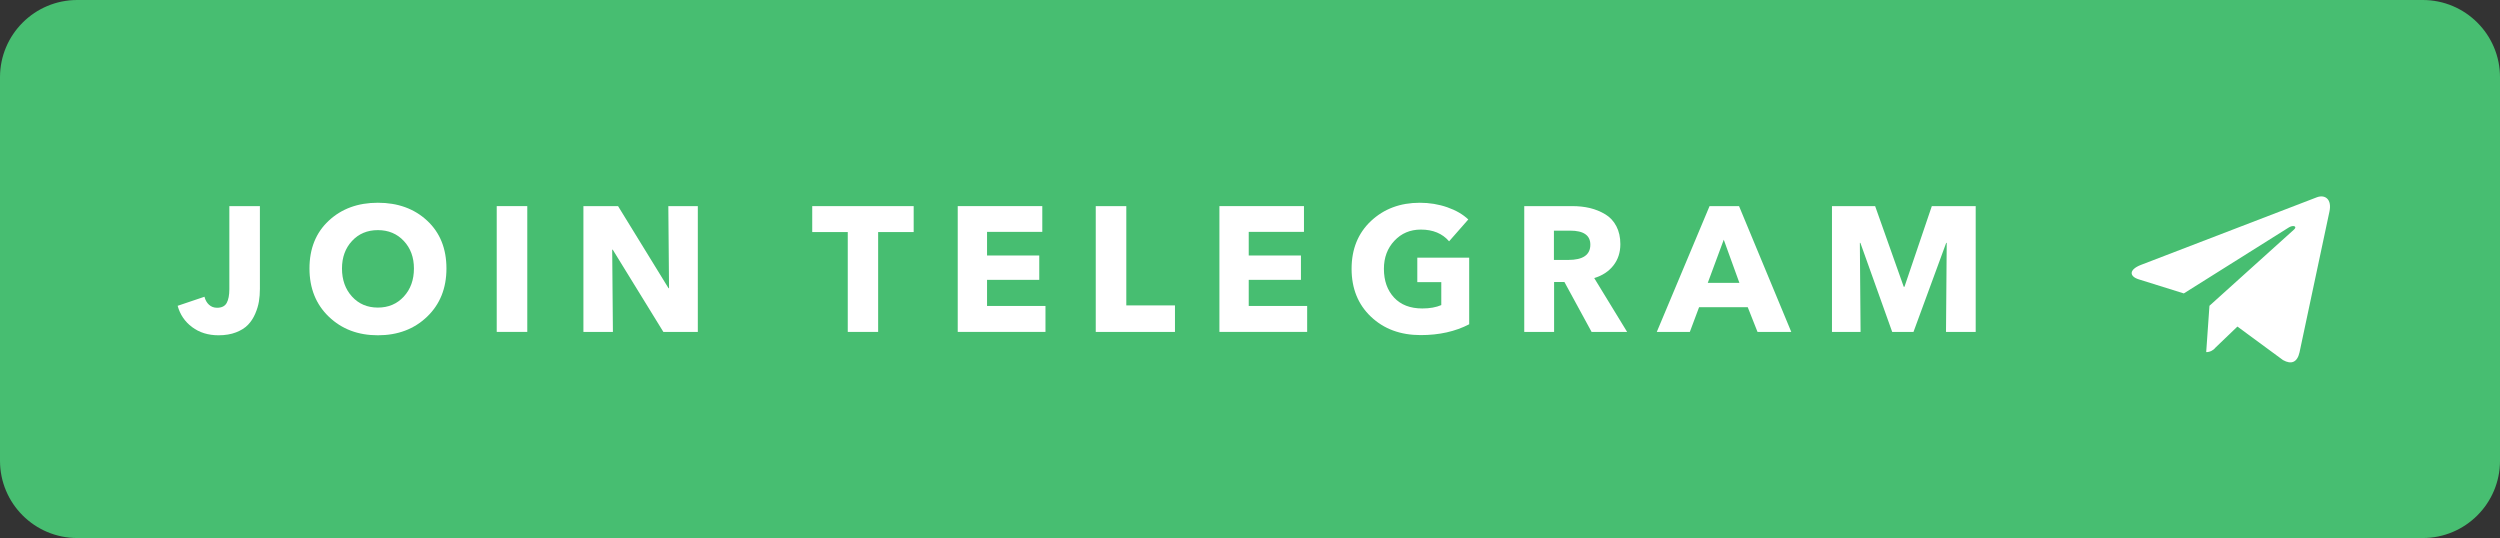 <?xml version="1.0" encoding="UTF-8"?> <svg xmlns="http://www.w3.org/2000/svg" xmlns:xlink="http://www.w3.org/1999/xlink" version="1.1" id="Layer_1" x="0px" y="0px" viewBox="0 0 168.868 36.342" xml:space="preserve"><rect x="0" y="0" width="168.868" height="36.342" fill="#333333" stroke="none"/> <path fill="#47BE71" d="M163.649,36.342H5.219C2.337,36.342,0,34.005,0,31.123V5.219 c0-2.882,2.337-5.219,5.219-5.219h158.43c2.882,0,5.219,2.337,5.219,5.219v25.904 C168.868,34.005,166.531,36.342,163.649,36.342z"></path> <path id="telegram" fill-rule="evenodd" clip-rule="evenodd" fill="#FFFFFF" d="M149.023,23.784l0.219-3.13 l5.711-5.147c0.248-0.219-0.055-0.343-0.384-0.122l-7.059,4.435l-3.038-0.949 c-0.661-0.206-0.673-0.658,0.138-0.976l11.885-4.568 c0.548-0.206,1.031,0.122,0.853,0.961l0,0l-2.022,9.513 c-0.152,0.672-0.548,0.838-1.115,0.522l-3.08-2.265l-1.486,1.426 C149.495,23.674,149.266,23.786,149.023,23.784z"></path> <g> <path fill="#FFFFFF" d="M17.556,19.515c0,0.296-0.022,0.578-0.066,0.847 c-0.044,0.268-0.128,0.546-0.252,0.834c-0.125,0.288-0.286,0.536-0.486,0.743 c-0.2,0.209-0.47,0.379-0.81,0.511c-0.34,0.132-0.734,0.197-1.182,0.197 c-0.696,0-1.29-0.184-1.782-0.552c-0.492-0.367-0.818-0.848-0.978-1.439 l1.812-0.612c0.056,0.224,0.158,0.404,0.306,0.54s0.33,0.204,0.546,0.204 c0.312,0,0.528-0.108,0.648-0.324s0.18-0.528,0.18-0.936v-5.605h2.064V19.515z"></path> <path fill="#FFFFFF" d="M30.156,18.135c0,1.336-0.436,2.422-1.308,3.258 c-0.872,0.837-1.98,1.254-3.324,1.254c-1.336,0-2.44-0.417-3.312-1.254 c-0.872-0.836-1.308-1.922-1.308-3.258c0-1.344,0.434-2.42,1.302-3.228 c0.868-0.809,1.974-1.212,3.318-1.212c1.352,0,2.462,0.403,3.33,1.212 C29.722,15.715,30.156,16.791,30.156,18.135z M27.96,18.135 c0-0.752-0.228-1.372-0.684-1.859c-0.456-0.488-1.04-0.732-1.752-0.732 c-0.712,0-1.294,0.244-1.746,0.732c-0.452,0.487-0.678,1.107-0.678,1.859 c0,0.769,0.226,1.401,0.678,1.897c0.452,0.496,1.034,0.744,1.746,0.744 c0.712,0,1.296-0.248,1.752-0.744S27.96,18.903,27.96,18.135z"></path> <path fill="#FFFFFF" d="M35.616,22.419h-2.064v-8.497h2.064V22.419z"></path> <path fill="#FFFFFF" d="M47.136,22.419h-2.328l-3.42-5.556h-0.036l0.048,5.556h-1.992 v-8.497h2.34l3.408,5.544h0.036l-0.048-5.544h1.992V22.419z"></path> <path fill="#FFFFFF" d="M61.716,15.675H59.316v6.745h-2.052v-6.745h-2.4v-1.752h6.852 V15.675z"></path> <path fill="#FFFFFF" d="M70.619,22.419h-5.927v-8.497h5.712v1.74h-3.732v1.596h3.527V18.903 h-3.527v1.764h3.947V22.419z"></path> <path fill="#FFFFFF" d="M79.367,22.419h-5.352v-8.497h2.064v6.708h3.287V22.419z"></path> <path fill="#FFFFFF" d="M88.295,22.419h-5.927v-8.497h5.711v1.74h-3.731v1.596H87.875V18.903 h-3.527v1.764h3.947V22.419z"></path> <path fill="#FFFFFF" d="M99.239,21.904c-0.936,0.487-2.027,0.731-3.275,0.731 c-1.368,0-2.488-0.414-3.36-1.242c-0.872-0.827-1.308-1.905-1.308-3.234 c0-1.336,0.438-2.414,1.313-3.234c0.876-0.819,1.974-1.229,3.294-1.229 c0.656,0,1.276,0.102,1.86,0.306s1.056,0.479,1.416,0.822l-1.296,1.476 c-0.456-0.528-1.093-0.792-1.908-0.792c-0.72,0-1.316,0.252-1.788,0.756 c-0.473,0.504-0.708,1.137-0.708,1.896c0,0.8,0.228,1.446,0.684,1.938 s1.093,0.738,1.908,0.738c0.504,0,0.932-0.076,1.284-0.228v-1.549h-1.62V17.403 h3.504V21.904z"></path> <path fill="#FFFFFF" d="M109.907,22.419h-2.4l-1.836-3.373h-0.696v3.373h-2.016v-8.497 h3.24c0.432,0,0.832,0.044,1.2,0.132c0.367,0.089,0.712,0.229,1.031,0.42 c0.32,0.192,0.57,0.461,0.75,0.805c0.181,0.344,0.271,0.748,0.271,1.212 c0,0.56-0.156,1.04-0.468,1.439c-0.312,0.4-0.744,0.685-1.297,0.853 L109.907,22.419z M107.423,16.527c0-0.632-0.456-0.948-1.368-0.948h-1.092v1.979 h0.972C106.927,17.558,107.423,17.215,107.423,16.527z"></path> <path fill="#FFFFFF" d="M120.995,22.419h-2.28l-0.66-1.668h-3.287l-0.624,1.668h-2.232 l3.564-8.497h1.991L120.995,22.419z M117.491,19.107l-1.056-2.916l-1.08,2.916 H117.491z"></path> <path fill="#FFFFFF" d="M133.451,22.419h-2.004l0.048-6.012h-0.036l-2.208,6.012h-1.439 l-2.148-6.012h-0.036l0.048,6.012h-1.932v-8.497h2.916l1.932,5.449h0.049 l1.848-5.449h2.964V22.419z"></path> </g> </svg> 